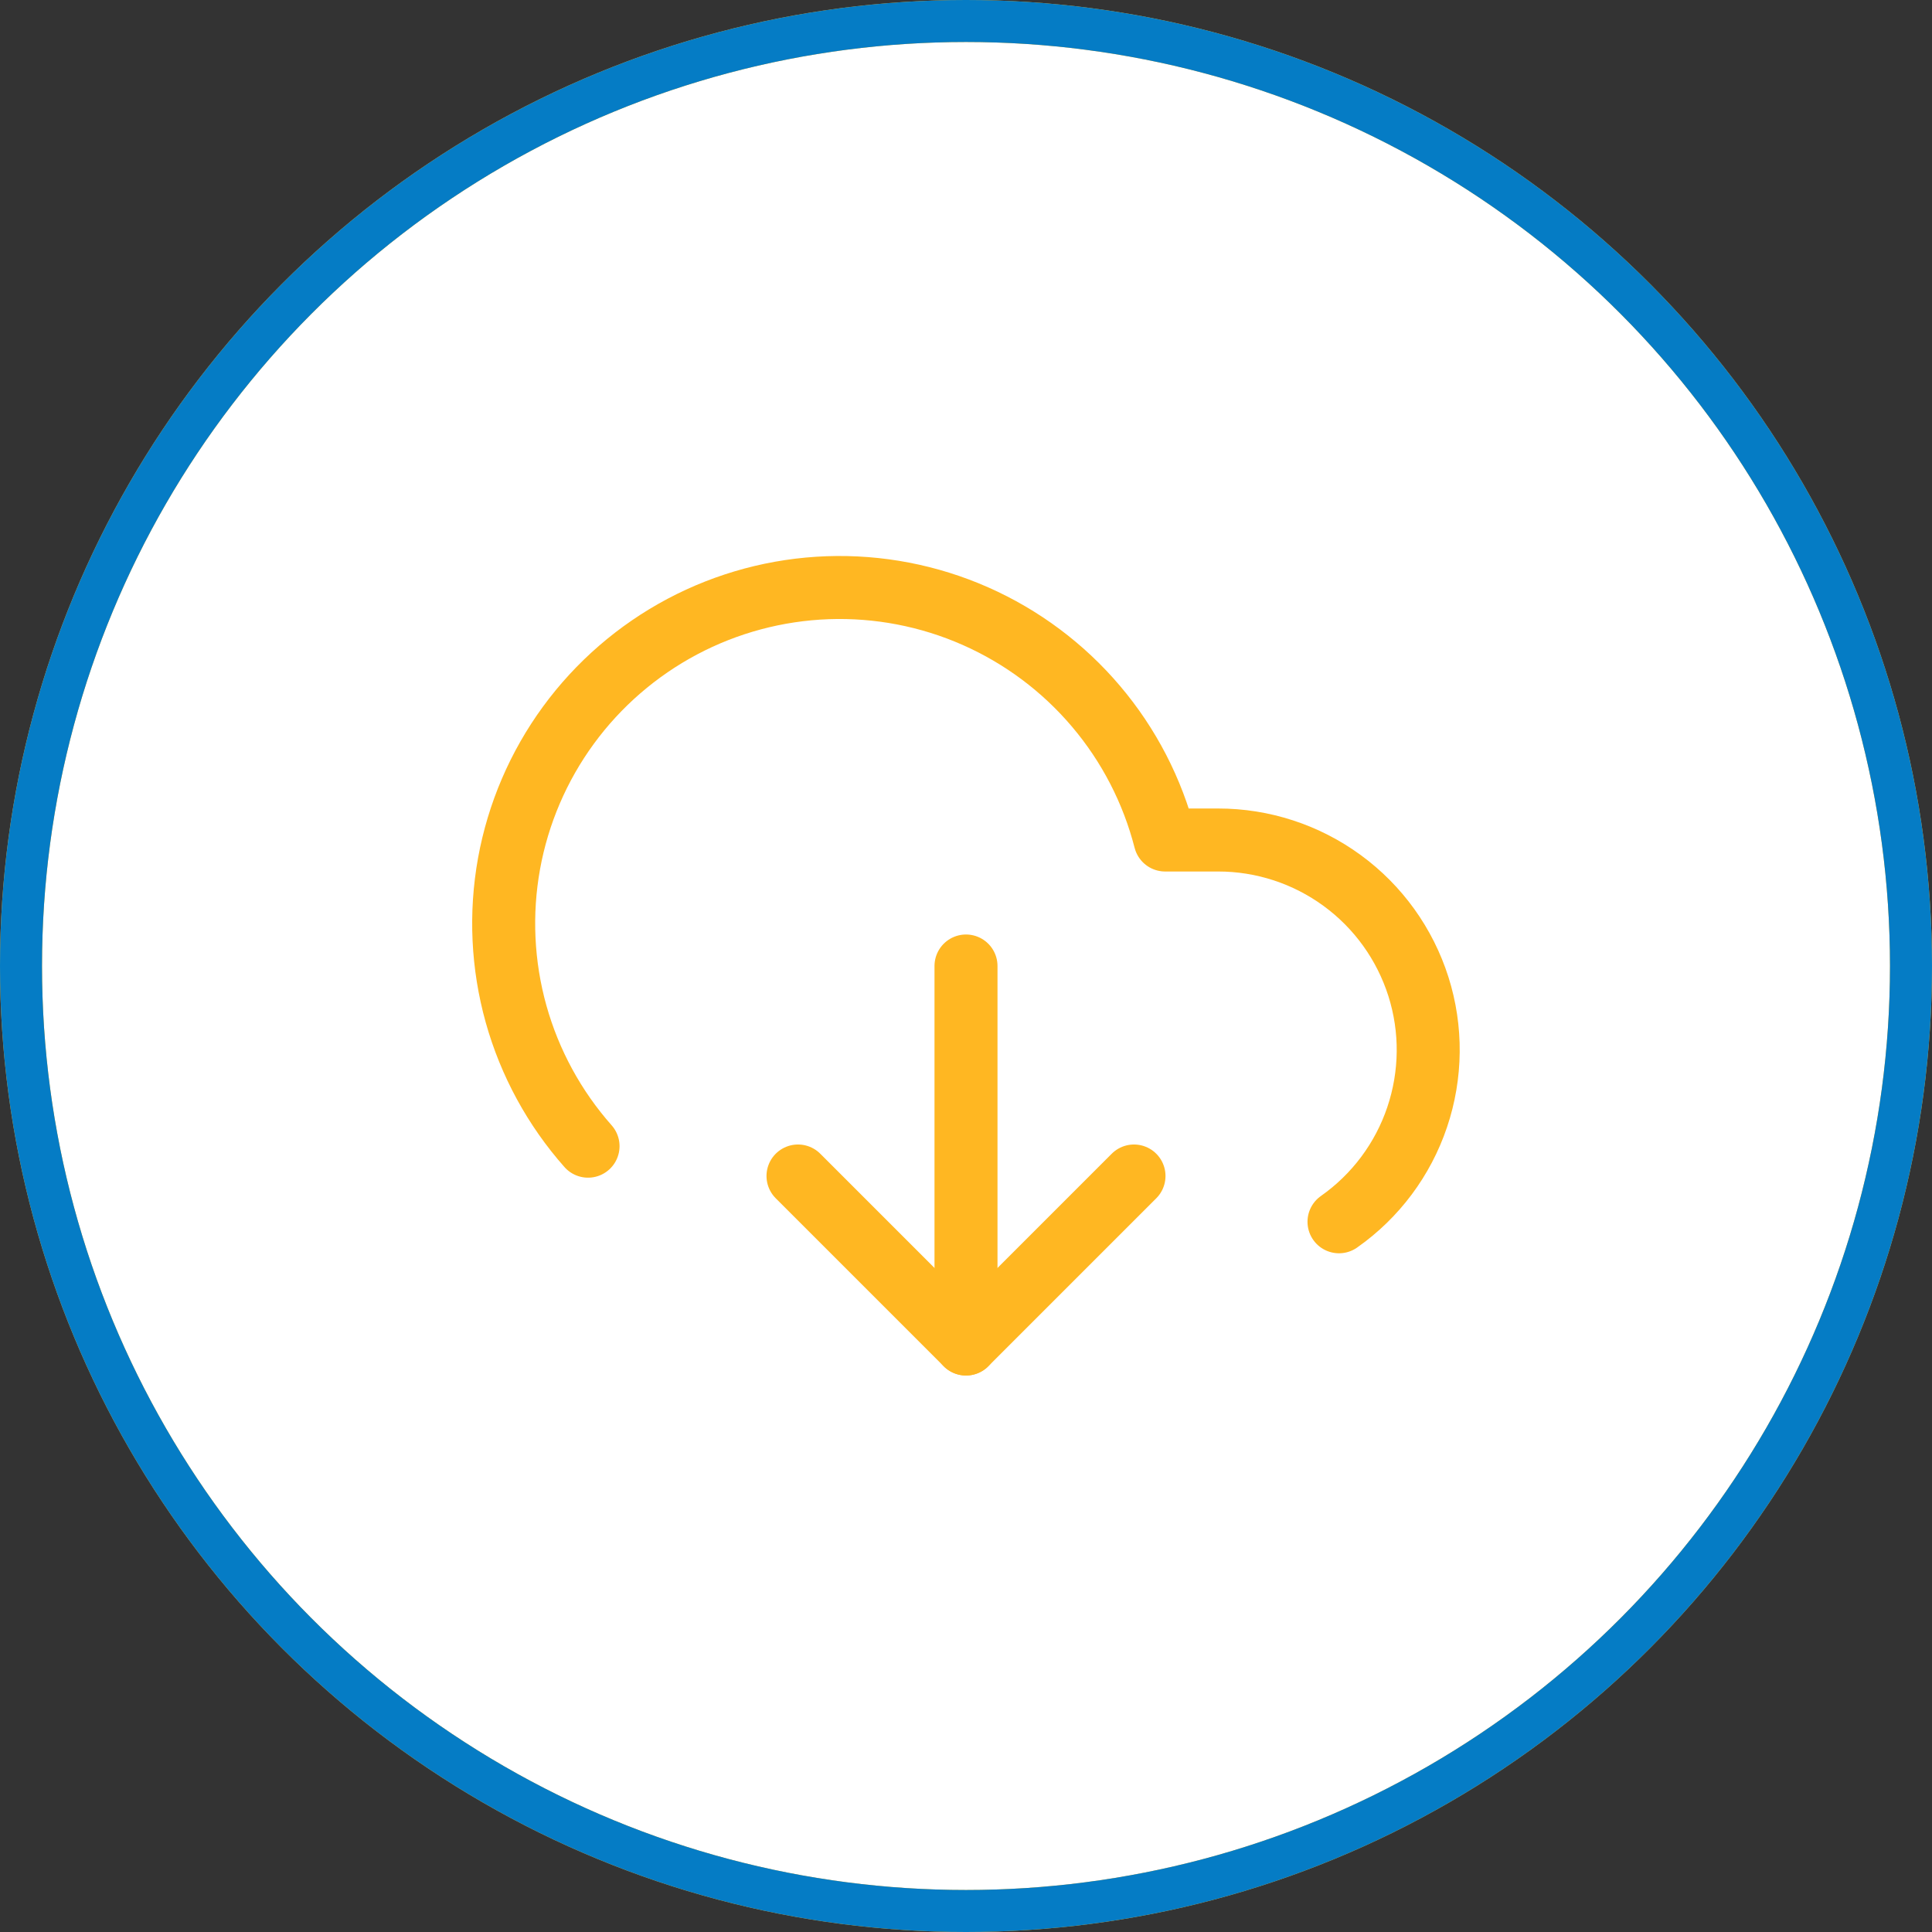 <?xml version="1.0" encoding="UTF-8"?> <svg xmlns="http://www.w3.org/2000/svg" width="46" height="46" viewBox="0 0 46 46" fill="none"><rect x="0" y="0" width="46" height="46" fill="#333333" stroke="none"/><circle cx="23" cy="23" r="22.5" fill="white"></circle><circle cx="23" cy="23" r="22.5" stroke="#FFB722"></circle><circle cx="23" cy="23" r="22.5" stroke="#057CC5"></circle><path d="M19 28L23 32L27 28" stroke="#FFB722" stroke-width="1.5" stroke-linecap="round" stroke-linejoin="round"></path><path d="M23 23V32" stroke="#FFB722" stroke-width="1.5" stroke-linecap="round" stroke-linejoin="round"></path><path d="M31.881 29.09C32.751 28.479 33.403 27.606 33.742 26.599C34.082 25.592 34.093 24.503 33.772 23.49C33.45 22.477 32.815 21.592 31.957 20.965C31.099 20.337 30.064 19.999 29.001 20H27.741C27.44 18.828 26.878 17.739 26.095 16.816C25.313 15.893 24.331 15.159 23.224 14.67C22.117 14.181 20.914 13.95 19.705 13.993C18.495 14.037 17.312 14.354 16.243 14.921C15.174 15.489 14.247 16.291 13.533 17.268C12.819 18.245 12.336 19.371 12.12 20.562C11.905 21.752 11.962 22.977 12.287 24.142C12.613 25.307 13.199 26.384 14.001 27.29" stroke="#FFB722" stroke-width="1.5" stroke-linecap="round" stroke-linejoin="round"></path></svg> 